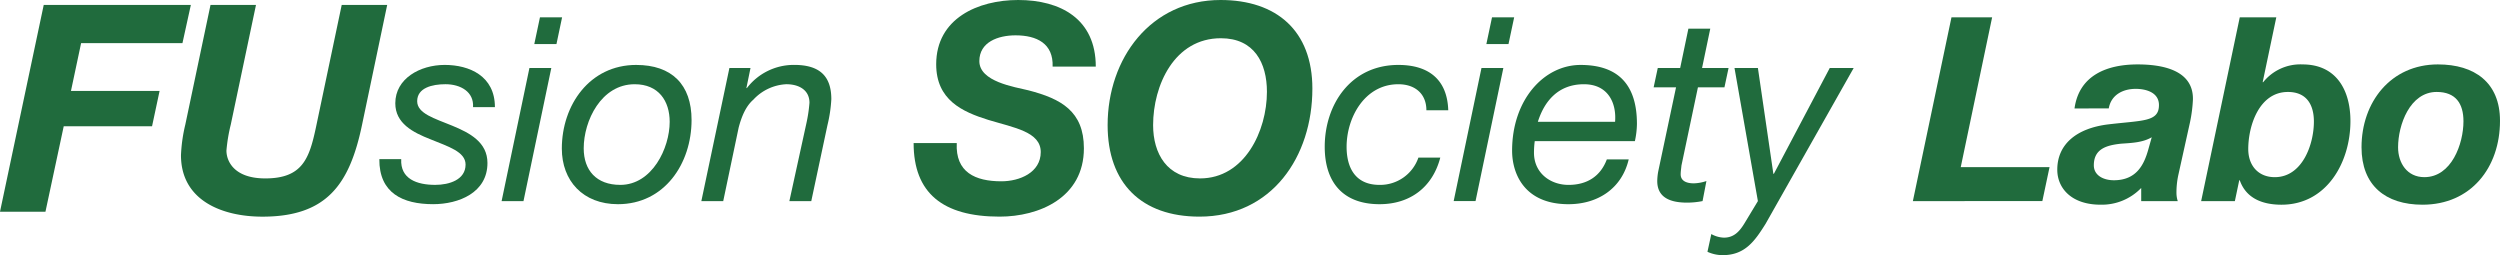 <svg xmlns="http://www.w3.org/2000/svg" xmlns:xlink="http://www.w3.org/1999/xlink" width="561.015" height="57.26" viewBox="0 0 561.015 57.26">
  <defs>
    <clipPath id="clip-path">
      <rect id="長方形_673" data-name="長方形 673" width="561.015" height="57.26" fill="none"/>
    </clipPath>
  </defs>
  <g id="グループ_525" data-name="グループ 525" transform="translate(0 0)">
    <path id="パス_2903" data-name="パス 2903" d="M9.813.487,0,46.891H10.2L14.3,27.721H34.12l1.691-7.929H15.924L18.2,9.067H40.943L42.829.487Z" transform="translate(0 0.618)" fill="#206b3d"/>
    <g id="グループ_524" data-name="グループ 524" transform="translate(0 0)">
      <g id="グループ_523" data-name="グループ 523" clip-path="url(#clip-path)">
        <path id="パス_2904" data-name="パス 2904" d="M58.535,27.461C55.742,40.783,50.606,48,36.18,48c-9.036,0-18.264-3.641-18.264-13.78a35.308,35.308,0,0,1,.975-6.889L24.544.488H34.749L29.094,27.329a36.749,36.749,0,0,0-.975,5.848c0,2.342,1.689,6.241,8.709,6.241,8.319,0,9.879-4.42,11.373-11.438L53.986.488H64.191Z" transform="translate(22.696 0.619)" fill="#206b3d"/>
        <path id="パス_2905" data-name="パス 2905" d="M58.578,15.9c.233-3.409-2.772-5.143-6.182-5.143-3,0-6.352.812-6.352,3.815,0,2.772,3.926,3.869,7.857,5.488s7.913,3.7,7.913,8.374c0,6.644-6.413,9.242-12.189,9.242-6.816,0-12.132-2.482-12.073-10.108h4.91c-.231,4.447,3.523,5.776,7.626,5.776,3.176,0,6.816-1.154,6.816-4.561,0-2.89-3.931-4.046-7.857-5.66-3.987-1.562-7.913-3.584-7.913-8.09,0-5.545,5.545-8.607,11.089-8.607S63.488,8.911,63.488,15.9Z" transform="translate(47.573 8.142)" fill="#206b3d"/>
        <path id="パス_2906" data-name="パス 2906" d="M55.9,13.093h4.91L54.567,42.956h-4.91Zm6.066-5.372H56.992l1.272-6.007h4.969Z" transform="translate(62.906 2.172)" fill="#206b3d"/>
        <path id="パス_2907" data-name="パス 2907" d="M72.312,6.428c7.972,0,12.42,4.391,12.42,12.361,0,9.763-6.066,18.889-16.521,18.889-7.857,0-12.592-5.254-12.592-12.477,0-9.761,6.238-18.774,16.693-18.774M68.73,33.346c7.163,0,11.092-8.26,11.092-14.152,0-4.679-2.484-8.435-7.857-8.435-7.51,0-11.436,8.2-11.436,14.385,0,4.91,2.829,8.2,8.2,8.2" transform="translate(70.459 8.144)" fill="#206b3d"/>
        <path id="パス_2908" data-name="パス 2908" d="M75.726,7.123h4.735l-.923,4.5h.113a13.245,13.245,0,0,1,10.629-5.2c5.6,0,8.319,2.428,8.319,7.685a31.36,31.36,0,0,1-.868,5.833L94.1,36.986H89.184L93,19.543a33.178,33.178,0,0,0,.694-4.624c0-2.829-2.312-4.16-5.2-4.16A10.772,10.772,0,0,0,81.1,14.227c-1.732,1.5-2.657,3.869-3.291,6.238L74.341,36.986h-4.91Z" transform="translate(87.956 8.142)" fill="#206b3d"/>
        <path id="パス_2909" data-name="パス 2909" d="M100.126,32.107c-.324,6.565,4.16,8.578,10.01,8.578,4.094,0,8.838-1.949,8.838-6.562,0-4.55-5.98-5.461-11.763-7.215-5.851-1.82-11.7-4.484-11.7-12.479C95.513,4.1,104.936,0,113.906,0c9.489,0,17.418,4.225,17.418,14.95h-9.686c.195-5.2-3.573-7.02-8.319-7.02-3.9,0-8.124,1.494-8.124,5.785,0,4.615,7.866,5.785,11.048,6.562,7.281,1.886,12.415,4.681,12.415,13,0,11.114-10.074,15.337-18.912,15.337-12.8,0-19.3-5.327-19.3-16.507Z" transform="translate(114.576 0)" fill="#206b3d"/>
        <path id="パス_2910" data-name="パス 2910" d="M135,0c12.545,0,20.6,6.889,20.6,19.887,0,15.276-9.1,28.727-25.348,28.727-13,0-20.6-7.474-20.6-20.535C109.65,13.066,119.334,0,135,0m-4.613,40.037c10.008,0,15.013-10.659,15.013-19.433,0-6.5-2.861-12.023-10.334-12.023-10.464,0-15.208,10.593-15.208,19.5,0,6.367,3.119,11.957,10.529,11.957" transform="translate(138.906 0)" fill="#206b3d"/>
        <path id="パス_2911" data-name="パス 2911" d="M153.958,16.595c0-3.638-2.484-5.835-6.295-5.835-7.569,0-11.611,7.51-11.611,14.036,0,4.622,1.9,8.55,7.392,8.55a9.081,9.081,0,0,0,8.723-6.125h4.91c-1.734,6.644-6.757,10.457-13.633,10.457-8.142,0-12.3-4.853-12.3-12.882,0-9.473,5.833-18.368,16.521-18.368,6.757,0,10.974,3.235,11.2,10.167Z" transform="translate(166.133 8.144)" fill="#206b3d"/>
        <path id="パス_2912" data-name="パス 2912" d="M150.146,13.093h4.91l-6.241,29.863h-4.908Zm6.064-5.372h-4.967l1.269-6.007h4.971Z" transform="translate(182.305 2.172)" fill="#206b3d"/>
        <path id="パス_2913" data-name="パス 2913" d="M154.774,23.527a19.663,19.663,0,0,0-.172,2.6c0,4.622,3.754,7.22,7.739,7.22,4.273,0,7.22-2.02,8.607-5.717h4.91c-1.56,6.585-6.989,10.049-13.517,10.049-9.879,0-12.649-6.816-12.649-12.014,0-11.436,7.163-19.236,15.365-19.236,8.779,0,12.649,4.794,12.649,13.229a19.139,19.139,0,0,1-.46,3.869ZM172.8,19.195c.347-4.216-1.557-8.435-6.989-8.435-5.776,0-8.895,3.815-10.341,8.435Z" transform="translate(189.632 8.144)" fill="#206b3d"/>
        <path id="パス_2914" data-name="パス 2914" d="M174.566,11.673h5.948l-.923,4.332h-5.95l-3.7,17.559c-.057.694-.172,1.272-.172,1.963,0,1.562,1.442,2.024,2.947,2.024a9.538,9.538,0,0,0,2.829-.519l-.866,4.5a17.819,17.819,0,0,1-3.468.347c-3.638,0-6.7-1.04-6.7-4.851a12.68,12.68,0,0,1,.29-2.484l3.928-18.543h-5.026l.925-4.332h5.026L171.5,2.835h4.91Z" transform="translate(207.386 3.592)" fill="#206b3d"/>
        <path id="パス_2915" data-name="パス 2915" d="M182.086,41.679c-2.425,3.872-4.62,7.048-9.645,7.048a8.192,8.192,0,0,1-3.409-.753l.866-3.983a6.161,6.161,0,0,0,2.831.807c2.2,0,3.466-1.328,4.622-3.235l3-4.967L175.1,6.734h5.254l3.468,23.74h.113l12.538-23.74h5.37Z" transform="translate(214.131 8.531)" fill="#206b3d"/>
        <path id="パス_2916" data-name="パス 2916" d="M198.03,1.714h9.124l-7.045,33.619h19.928l-1.616,7.623H189.367Z" transform="translate(239.893 2.172)" fill="#206b3d"/>
        <path id="パス_2917" data-name="パス 2917" d="M207.533,16.256c1.038-7.51,7.394-9.879,14.154-9.879,5.311,0,12.533,1.156,12.418,7.857a31.567,31.567,0,0,1-.635,5.026l-2.659,12.014a18.515,18.515,0,0,0-.4,4.044,6.076,6.076,0,0,0,.288,1.732h-8.2V34.1a12.248,12.248,0,0,1-9.126,3.754c-6.526,0-9.707-3.7-9.707-7.855,0-5.721,4.334-9.3,11.438-10.167,7.739-.925,11.379-.521,11.379-4.334,0-2.945-3.119-3.638-5.2-3.638-2.947,0-5.545,1.385-6.066,4.391Zm17.33,6.469c-2.081,1.213-4.565,1.272-6.932,1.444-3.121.347-6.064,1.1-6.064,4.851,0,2.253,2.135,3.35,4.5,3.35,5.082,0,6.757-3.523,7.682-6.76Z" transform="translate(258.001 8.079)" fill="#206b3d"/>
        <path id="パス_2918" data-name="パス 2918" d="M226.57,1.714h8.2l-3.06,14.557h.116a10.694,10.694,0,0,1,8.838-3.987c7.567,0,10.742,5.778,10.742,12.71,0,9.242-5.313,18.772-15.48,18.772-4.1,0-7.913-1.328-9.357-5.488h-.116l-.982,4.679h-7.567Zm1.906,29.575c0,3.638,2.2,6.295,5.95,6.295,6.182,0,8.779-7.335,8.779-12.477,0-3.754-1.619-6.642-5.835-6.642-6.411,0-8.895,7.508-8.895,12.823" transform="translate(276.047 2.172)" fill="#206b3d"/>
        <path id="パス_2919" data-name="パス 2919" d="M250.939,6.377c8.2,0,13.918,4.044,13.918,12.651,0,10.513-6.526,18.83-17.386,18.83-8.317,0-13.689-4.334-13.689-12.882,0-10.108,6.528-18.6,17.158-18.6m-3.062,25.3c6.123,0,8.779-7.51,8.779-12.533,0-3.987-1.734-6.587-6.007-6.587-6.007,0-8.666,7.394-8.666,12.42,0,3.525,2.024,6.7,5.894,6.7" transform="translate(296.158 8.079)" fill="#206b3d"/>
      </g>
    </g>
  </g>
</svg>
